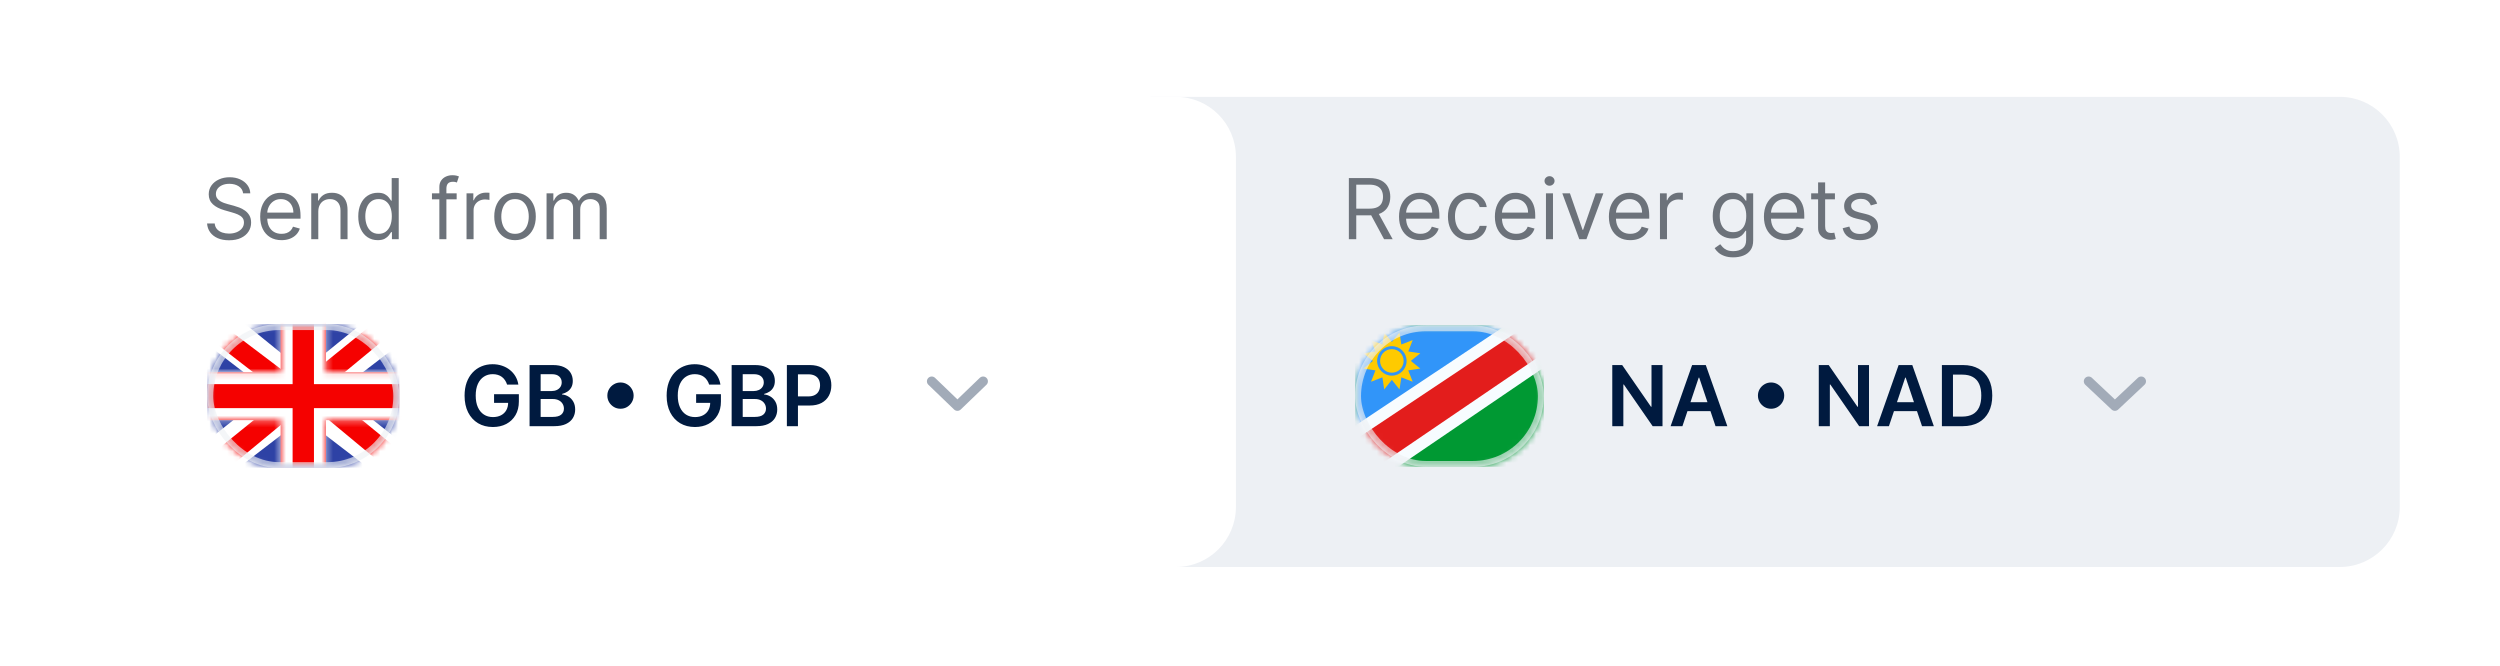 <svg width="424" height="113" viewBox="0 0 424 113" fill="none" xmlns="http://www.w3.org/2000/svg">
<g filter="url(#filter0_d_4717_23793)">
<path d="M195.166 16.424H396.819C402.442 16.424 407 20.983 407 26.606V85.98C407 91.603 402.442 96.161 396.819 96.161H195.166V16.424Z" fill="#EDF0F4"/>
</g>
<path d="M228.766 40.569V30.203H232.269C233.079 30.203 233.744 30.341 234.263 30.618C234.783 30.891 235.168 31.267 235.417 31.747C235.667 32.226 235.792 32.771 235.792 33.382C235.792 33.992 235.667 34.534 235.417 35.007C235.168 35.479 234.785 35.85 234.268 36.12C233.752 36.387 233.092 36.52 232.289 36.52H229.455V35.386H232.249C232.802 35.386 233.247 35.305 233.585 35.143C233.926 34.981 234.172 34.752 234.324 34.455C234.479 34.154 234.557 33.797 234.557 33.382C234.557 32.967 234.479 32.604 234.324 32.293C234.169 31.983 233.921 31.743 233.58 31.575C233.239 31.402 232.789 31.316 232.228 31.316H230.021V40.569H228.766ZM233.646 35.913L236.197 40.569H234.739L232.228 35.913H233.646ZM240.898 40.731C240.149 40.731 239.503 40.566 238.959 40.235C238.419 39.901 238.003 39.435 237.709 38.838C237.419 38.238 237.274 37.539 237.274 36.743C237.274 35.946 237.419 35.244 237.709 34.637C238.003 34.026 238.411 33.55 238.934 33.209C239.46 32.865 240.075 32.693 240.776 32.693C241.181 32.693 241.581 32.761 241.976 32.896C242.371 33.031 242.73 33.25 243.054 33.554C243.378 33.854 243.636 34.252 243.829 34.748C244.021 35.244 244.117 35.855 244.117 36.581V37.087H238.124V36.054H242.902C242.902 35.616 242.815 35.224 242.639 34.88C242.467 34.536 242.221 34.264 241.9 34.065C241.583 33.866 241.208 33.766 240.776 33.766C240.301 33.766 239.889 33.884 239.541 34.121C239.197 34.353 238.932 34.657 238.747 35.032C238.561 35.406 238.468 35.808 238.468 36.236V36.925C238.468 37.512 238.57 38.01 238.772 38.418C238.978 38.823 239.263 39.132 239.627 39.344C239.992 39.554 240.415 39.658 240.898 39.658C241.212 39.658 241.495 39.614 241.748 39.527C242.005 39.435 242.226 39.3 242.411 39.122C242.597 38.94 242.74 38.713 242.842 38.443L243.996 38.767C243.874 39.159 243.67 39.503 243.383 39.8C243.096 40.094 242.742 40.323 242.32 40.488C241.898 40.65 241.424 40.731 240.898 40.731ZM249.093 40.731C248.364 40.731 247.736 40.559 247.21 40.215C246.684 39.871 246.279 39.397 245.995 38.793C245.712 38.189 245.57 37.499 245.57 36.722C245.57 35.933 245.715 35.236 246.005 34.632C246.299 34.025 246.707 33.55 247.23 33.209C247.757 32.865 248.371 32.693 249.073 32.693C249.619 32.693 250.112 32.794 250.551 32.997C250.989 33.199 251.349 33.483 251.629 33.847C251.909 34.212 252.083 34.637 252.15 35.123H250.956C250.865 34.769 250.662 34.455 250.348 34.181C250.038 33.905 249.619 33.766 249.093 33.766C248.627 33.766 248.219 33.888 247.868 34.131C247.52 34.37 247.249 34.709 247.053 35.148C246.861 35.584 246.765 36.095 246.765 36.682C246.765 37.283 246.859 37.806 247.048 38.251C247.24 38.697 247.51 39.042 247.858 39.289C248.209 39.535 248.621 39.658 249.093 39.658C249.403 39.658 249.685 39.604 249.938 39.496C250.191 39.388 250.406 39.233 250.581 39.031C250.757 38.828 250.881 38.585 250.956 38.302H252.15C252.083 38.761 251.916 39.174 251.649 39.542C251.386 39.906 251.037 40.197 250.601 40.413C250.169 40.625 249.667 40.731 249.093 40.731ZM257.156 40.731C256.407 40.731 255.761 40.566 255.218 40.235C254.678 39.901 254.261 39.435 253.967 38.838C253.677 38.238 253.532 37.539 253.532 36.743C253.532 35.946 253.677 35.244 253.967 34.637C254.261 34.026 254.669 33.55 255.192 33.209C255.719 32.865 256.333 32.693 257.035 32.693C257.44 32.693 257.84 32.761 258.235 32.896C258.629 33.031 258.989 33.25 259.313 33.554C259.637 33.854 259.895 34.252 260.087 34.748C260.28 35.244 260.376 35.855 260.376 36.581V37.087H254.383V36.054H259.161C259.161 35.616 259.073 35.224 258.898 34.88C258.726 34.536 258.479 34.264 258.159 34.065C257.841 33.866 257.467 33.766 257.035 33.766C256.559 33.766 256.147 33.884 255.8 34.121C255.456 34.353 255.191 34.657 255.005 35.032C254.82 35.406 254.727 35.808 254.727 36.236V36.925C254.727 37.512 254.828 38.01 255.03 38.418C255.236 38.823 255.521 39.132 255.886 39.344C256.25 39.554 256.674 39.658 257.156 39.658C257.47 39.658 257.754 39.614 258.007 39.527C258.263 39.435 258.484 39.3 258.67 39.122C258.855 38.94 258.999 38.713 259.1 38.443L260.254 38.767C260.133 39.159 259.929 39.503 259.642 39.8C259.355 40.094 259.001 40.323 258.579 40.488C258.157 40.65 257.683 40.731 257.156 40.731ZM262.193 40.569V32.794H263.387V40.569H262.193ZM262.8 31.499C262.567 31.499 262.367 31.419 262.198 31.261C262.033 31.102 261.95 30.912 261.95 30.689C261.95 30.466 262.033 30.275 262.198 30.117C262.367 29.958 262.567 29.879 262.8 29.879C263.033 29.879 263.232 29.958 263.398 30.117C263.566 30.275 263.651 30.466 263.651 30.689C263.651 30.912 263.566 31.102 263.398 31.261C263.232 31.419 263.033 31.499 262.8 31.499ZM271.933 32.794L269.058 40.569H267.843L264.968 32.794H266.264L268.41 38.99H268.491L270.637 32.794H271.933ZM276.491 40.731C275.742 40.731 275.096 40.566 274.552 40.235C274.013 39.901 273.596 39.435 273.302 38.838C273.012 38.238 272.867 37.539 272.867 36.743C272.867 35.946 273.012 35.244 273.302 34.637C273.596 34.026 274.004 33.55 274.527 33.209C275.054 32.865 275.668 32.693 276.37 32.693C276.775 32.693 277.174 32.761 277.569 32.896C277.964 33.031 278.324 33.25 278.647 33.554C278.971 33.854 279.23 34.252 279.422 34.748C279.614 35.244 279.71 35.855 279.71 36.581V37.087H273.717V36.054H278.496C278.496 35.616 278.408 35.224 278.232 34.88C278.06 34.536 277.814 34.264 277.493 34.065C277.176 33.866 276.802 33.766 276.37 33.766C275.894 33.766 275.482 33.884 275.135 34.121C274.79 34.353 274.525 34.657 274.34 35.032C274.154 35.406 274.061 35.808 274.061 36.236V36.925C274.061 37.512 274.163 38.01 274.365 38.418C274.571 38.823 274.856 39.132 275.221 39.344C275.585 39.554 276.009 39.658 276.491 39.658C276.805 39.658 277.088 39.614 277.342 39.527C277.598 39.435 277.819 39.3 278.005 39.122C278.19 38.94 278.334 38.713 278.435 38.443L279.589 38.767C279.467 39.159 279.263 39.503 278.976 39.8C278.69 40.094 278.335 40.323 277.913 40.488C277.492 40.65 277.018 40.731 276.491 40.731ZM281.528 40.569V32.794H282.682V33.969H282.763C282.904 33.584 283.161 33.272 283.532 33.032C283.903 32.793 284.322 32.673 284.787 32.673C284.875 32.673 284.985 32.675 285.116 32.678C285.248 32.681 285.348 32.687 285.415 32.693V33.908C285.375 33.898 285.282 33.883 285.137 33.862C284.995 33.839 284.845 33.827 284.686 33.827C284.308 33.827 283.971 33.906 283.674 34.065C283.38 34.22 283.147 34.436 282.975 34.713C282.807 34.986 282.722 35.298 282.722 35.649V40.569H281.528ZM293.978 43.647C293.401 43.647 292.905 43.573 292.49 43.424C292.075 43.279 291.729 43.087 291.453 42.847C291.179 42.611 290.962 42.358 290.8 42.088L291.751 41.42C291.859 41.562 291.996 41.724 292.161 41.906C292.327 42.091 292.553 42.252 292.839 42.386C293.13 42.525 293.509 42.594 293.978 42.594C294.606 42.594 295.124 42.442 295.532 42.139C295.941 41.835 296.145 41.359 296.145 40.711V39.132H296.044C295.956 39.273 295.831 39.449 295.669 39.658C295.51 39.864 295.281 40.048 294.981 40.21C294.684 40.369 294.282 40.448 293.776 40.448C293.148 40.448 292.585 40.299 292.085 40.002C291.589 39.706 291.196 39.273 290.906 38.707C290.619 38.14 290.476 37.451 290.476 36.641C290.476 35.845 290.616 35.152 290.896 34.561C291.176 33.967 291.566 33.508 292.065 33.184C292.564 32.857 293.141 32.693 293.796 32.693C294.302 32.693 294.704 32.778 295.001 32.946C295.301 33.112 295.531 33.301 295.689 33.513C295.851 33.722 295.976 33.895 296.064 34.029H296.185V32.794H297.339V40.792C297.339 41.46 297.188 42.004 296.884 42.422C296.583 42.844 296.179 43.153 295.669 43.348C295.163 43.547 294.599 43.647 293.978 43.647ZM293.938 39.375C294.417 39.375 294.822 39.265 295.153 39.046C295.483 38.826 295.735 38.511 295.907 38.099C296.079 37.688 296.165 37.195 296.165 36.621C296.165 36.061 296.081 35.567 295.912 35.138C295.743 34.709 295.493 34.374 295.163 34.131C294.832 33.888 294.424 33.766 293.938 33.766C293.432 33.766 293.01 33.895 292.672 34.151C292.338 34.407 292.087 34.752 291.918 35.184C291.753 35.616 291.67 36.095 291.67 36.621C291.67 37.161 291.755 37.639 291.923 38.054C292.095 38.465 292.348 38.789 292.683 39.026C293.02 39.258 293.438 39.375 293.938 39.375ZM302.786 40.731C302.037 40.731 301.39 40.566 300.847 40.235C300.307 39.901 299.891 39.435 299.597 38.838C299.307 38.238 299.162 37.539 299.162 36.743C299.162 35.946 299.307 35.244 299.597 34.637C299.891 34.026 300.299 33.55 300.822 33.209C301.348 32.865 301.962 32.693 302.664 32.693C303.069 32.693 303.469 32.761 303.864 32.896C304.259 33.031 304.618 33.25 304.942 33.554C305.266 33.854 305.524 34.252 305.717 34.748C305.909 35.244 306.005 35.855 306.005 36.581V37.087H300.012V36.054H304.79C304.79 35.616 304.703 35.224 304.527 34.88C304.355 34.536 304.109 34.264 303.788 34.065C303.471 33.866 303.096 33.766 302.664 33.766C302.189 33.766 301.777 33.884 301.429 34.121C301.085 34.353 300.82 34.657 300.635 35.032C300.449 35.406 300.356 35.808 300.356 36.236V36.925C300.356 37.512 300.457 38.01 300.66 38.418C300.866 38.823 301.151 39.132 301.515 39.344C301.88 39.554 302.303 39.658 302.786 39.658C303.1 39.658 303.383 39.614 303.636 39.527C303.893 39.435 304.114 39.3 304.299 39.122C304.485 38.94 304.628 38.713 304.73 38.443L305.884 38.767C305.762 39.159 305.558 39.503 305.271 39.8C304.984 40.094 304.63 40.323 304.208 40.488C303.786 40.65 303.312 40.731 302.786 40.731ZM311.204 32.794V33.807H307.174V32.794H311.204ZM308.349 30.932H309.543V38.342C309.543 38.68 309.592 38.933 309.69 39.101C309.791 39.267 309.92 39.378 310.075 39.435C310.233 39.489 310.4 39.517 310.576 39.517C310.708 39.517 310.816 39.51 310.9 39.496C310.984 39.479 311.052 39.466 311.102 39.456L311.345 40.529C311.264 40.559 311.151 40.59 311.006 40.62C310.861 40.654 310.677 40.671 310.454 40.671C310.117 40.671 309.786 40.598 309.462 40.453C309.142 40.308 308.875 40.087 308.663 39.79C308.453 39.493 308.349 39.118 308.349 38.666V30.932ZM318.369 34.536L317.295 34.839C317.228 34.661 317.128 34.487 316.997 34.318C316.869 34.146 316.693 34.004 316.47 33.893C316.248 33.782 315.963 33.726 315.615 33.726C315.139 33.726 314.743 33.836 314.425 34.055C314.112 34.271 313.955 34.546 313.955 34.88C313.955 35.177 314.063 35.411 314.279 35.584C314.495 35.756 314.832 35.899 315.291 36.014L316.445 36.297C317.14 36.466 317.658 36.724 317.999 37.072C318.34 37.416 318.51 37.86 318.51 38.403C318.51 38.848 318.382 39.247 318.126 39.597C317.872 39.949 317.518 40.225 317.063 40.428C316.607 40.63 316.077 40.731 315.473 40.731C314.68 40.731 314.024 40.559 313.504 40.215C312.984 39.871 312.655 39.368 312.517 38.707L313.651 38.423C313.759 38.842 313.963 39.155 314.263 39.365C314.567 39.574 314.964 39.678 315.453 39.678C316.01 39.678 316.452 39.56 316.779 39.324C317.11 39.085 317.275 38.798 317.275 38.464C317.275 38.194 317.181 37.968 316.992 37.785C316.803 37.6 316.513 37.461 316.121 37.37L314.825 37.067C314.113 36.898 313.59 36.636 313.256 36.282C312.925 35.924 312.76 35.477 312.76 34.941C312.76 34.502 312.883 34.114 313.13 33.776C313.379 33.439 313.718 33.174 314.147 32.982C314.579 32.789 315.068 32.693 315.615 32.693C316.384 32.693 316.988 32.862 317.427 33.199C317.869 33.537 318.183 33.982 318.369 34.536Z" fill="#6C727A"/>
<path d="M281.961 61.913V72.28H280.291L275.406 65.218H275.32V72.28H273.442V61.913H275.123L280.002 68.979H280.094V61.913H281.961ZM285.339 72.28H283.334L286.984 61.913H289.302L292.957 72.28H290.952L288.184 64.039H288.103L285.339 72.28ZM285.405 68.215H290.871V69.723H285.405V68.215ZM300.374 69.324C299.965 69.324 299.592 69.224 299.255 69.025C298.918 68.822 298.648 68.552 298.445 68.215C298.246 67.878 298.146 67.505 298.146 67.096C298.146 66.685 298.246 66.312 298.445 65.978C298.648 65.64 298.918 65.372 299.255 65.173C299.592 64.97 299.965 64.869 300.374 64.869C300.785 64.869 301.158 64.97 301.492 65.173C301.83 65.372 302.098 65.64 302.297 65.978C302.5 66.312 302.601 66.685 302.601 67.096C302.601 67.505 302.5 67.878 302.297 68.215C302.098 68.552 301.83 68.822 301.492 69.025C301.158 69.224 300.785 69.324 300.374 69.324ZM316.984 61.913V72.28H315.313L310.429 65.218H310.343V72.28H308.465V61.913H310.145L315.025 68.979H315.116V61.913H316.984ZM320.361 72.28H318.357L322.006 61.913H324.325L327.979 72.28H325.975L323.206 64.039H323.125L320.361 72.28ZM320.427 68.215H325.894V69.723H320.427V68.215ZM332.858 72.28H329.345V61.913H332.928C333.958 61.913 334.842 62.121 335.581 62.536C336.323 62.947 336.894 63.54 337.292 64.312C337.69 65.085 337.889 66.01 337.889 67.086C337.889 68.166 337.688 69.094 337.287 69.87C336.888 70.646 336.313 71.242 335.561 71.657C334.811 72.072 333.91 72.28 332.858 72.28ZM331.223 70.655H332.767C333.489 70.655 334.091 70.523 334.574 70.26C335.056 69.993 335.419 69.597 335.662 69.07C335.905 68.541 336.026 67.879 336.026 67.086C336.026 66.293 335.905 65.635 335.662 65.112C335.419 64.586 335.059 64.193 334.584 63.933C334.111 63.669 333.524 63.538 332.822 63.538H331.223V70.655Z" fill="#001A3F"/>
<path d="M354.228 64.67L358.687 68.865L363.146 64.67" stroke="#A2ABB8" stroke-width="1.629" stroke-linecap="round" stroke-linejoin="round"/>
<g clip-path="url(#clip0_4717_23793)">
<mask id="mask0_4717_23793" style="mask-type:luminance" maskUnits="userSpaceOnUse" x="229" y="55" width="33" height="25">
<rect x="229.829" y="55.182" width="32" height="24" rx="12" fill="white"/>
</mask>
<g mask="url(#mask0_4717_23793)">
<path fill-rule="evenodd" clip-rule="evenodd" d="M229.829 55.182V79.182H261.829V55.182H229.829Z" fill="#009933"/>
<mask id="mask1_4717_23793" style="mask-type:luminance" maskUnits="userSpaceOnUse" x="229" y="55" width="33" height="25">
<path fill-rule="evenodd" clip-rule="evenodd" d="M229.829 55.182V79.182H261.829V55.182H229.829Z" fill="white"/>
</mask>
<g mask="url(#mask1_4717_23793)">
<path fill-rule="evenodd" clip-rule="evenodd" d="M229.829 55.182V79.182L261.829 55.182H229.829Z" fill="#3195F9"/>
<path d="M228.816 82.275L229.347 83.237L230.255 82.619L265.087 58.909L265.789 58.431L265.431 57.661L263.089 52.622L262.598 51.565L261.628 52.211L226.272 75.768L225.506 76.278L225.951 77.083L228.816 82.275Z" fill="#E31D1C" stroke="#F7FCFF" stroke-width="2"/>
<path fill-rule="evenodd" clip-rule="evenodd" d="M236.059 64.426L234.764 66.041L234.451 63.996L232.523 64.747L233.274 62.819L231.229 62.505L232.843 61.211L231.229 59.917L233.274 59.604L232.523 57.676L234.451 58.427L234.764 56.382L236.059 57.996L237.353 56.382L237.666 58.427L239.594 57.676L238.843 59.604L240.888 59.917L239.274 61.211L240.888 62.505L238.843 62.819L239.594 64.747L237.666 63.996L237.353 66.041L236.059 64.426ZM236.059 63.711C237.439 63.711 238.559 62.592 238.559 61.211C238.559 59.831 237.439 58.711 236.059 58.711C234.678 58.711 233.559 59.831 233.559 61.211C233.559 62.592 234.678 63.711 236.059 63.711ZM238.059 61.211C238.059 62.316 237.163 63.211 236.059 63.211C234.954 63.211 234.059 62.316 234.059 61.211C234.059 60.107 234.954 59.211 236.059 59.211C237.163 59.211 238.059 60.107 238.059 61.211Z" fill="#FECA00"/>
</g>
</g>
<rect opacity="0.64" x="230.329" y="55.682" width="31" height="23" rx="11.5" stroke="#EDF0F4"/>
</g>
<g filter="url(#filter1_d_4717_23793)">
<path d="M17 26.605C17 20.982 21.558 16.424 27.181 16.424H199.43C205.053 16.424 209.612 20.982 209.612 26.605V85.98C209.612 91.603 205.053 96.161 199.43 96.161H27.181C21.558 96.161 17 91.603 17 85.98V26.605Z" fill="white"/>
</g>
<path d="M41.233 32.794C41.172 32.281 40.926 31.883 40.494 31.6C40.062 31.316 39.532 31.174 38.904 31.174C38.445 31.174 38.044 31.249 37.7 31.397C37.359 31.546 37.092 31.75 36.9 32.01C36.711 32.27 36.616 32.565 36.616 32.895C36.616 33.172 36.682 33.41 36.814 33.609C36.949 33.805 37.121 33.968 37.33 34.1C37.539 34.228 37.759 34.335 37.988 34.419C38.218 34.5 38.428 34.566 38.621 34.616L39.674 34.9C39.944 34.971 40.244 35.069 40.575 35.194C40.909 35.318 41.228 35.489 41.531 35.705C41.838 35.917 42.092 36.191 42.291 36.525C42.49 36.859 42.589 37.269 42.589 37.755C42.589 38.315 42.443 38.821 42.149 39.273C41.859 39.725 41.434 40.085 40.873 40.351C40.316 40.618 39.64 40.751 38.844 40.751C38.101 40.751 37.458 40.632 36.915 40.392C36.375 40.152 35.95 39.818 35.639 39.39C35.332 38.961 35.159 38.463 35.118 37.897H36.414C36.448 38.288 36.579 38.612 36.809 38.868C37.042 39.121 37.335 39.31 37.69 39.435C38.047 39.557 38.432 39.617 38.844 39.617C39.323 39.617 39.753 39.54 40.134 39.385C40.516 39.226 40.818 39.007 41.04 38.727C41.263 38.443 41.374 38.112 41.374 37.734C41.374 37.39 41.278 37.11 41.086 36.894C40.894 36.678 40.641 36.503 40.327 36.368C40.013 36.233 39.674 36.115 39.309 36.014L38.034 35.649C37.224 35.416 36.583 35.084 36.11 34.652C35.638 34.22 35.401 33.655 35.401 32.956C35.401 32.376 35.559 31.87 35.872 31.438C36.19 31.002 36.615 30.665 37.148 30.425C37.684 30.182 38.283 30.061 38.945 30.061C39.613 30.061 40.207 30.181 40.727 30.42C41.246 30.656 41.658 30.98 41.962 31.392C42.269 31.804 42.431 32.271 42.447 32.794H41.233ZM47.751 40.731C47.002 40.731 46.356 40.566 45.812 40.235C45.272 39.901 44.856 39.435 44.562 38.838C44.272 38.237 44.127 37.539 44.127 36.742C44.127 35.946 44.272 35.244 44.562 34.637C44.856 34.026 45.264 33.55 45.787 33.209C46.313 32.865 46.928 32.693 47.63 32.693C48.035 32.693 48.434 32.76 48.829 32.895C49.224 33.03 49.583 33.25 49.907 33.553C50.231 33.854 50.489 34.252 50.682 34.748C50.874 35.244 50.97 35.855 50.97 36.58V37.087H44.977V36.054H49.755C49.755 35.615 49.668 35.224 49.492 34.88C49.32 34.535 49.074 34.264 48.753 34.065C48.436 33.866 48.062 33.766 47.63 33.766C47.154 33.766 46.742 33.884 46.395 34.12C46.05 34.353 45.785 34.657 45.6 35.032C45.414 35.406 45.321 35.808 45.321 36.236V36.925C45.321 37.512 45.423 38.01 45.625 38.418C45.831 38.823 46.116 39.132 46.48 39.344C46.845 39.553 47.269 39.658 47.751 39.658C48.065 39.658 48.348 39.614 48.601 39.526C48.858 39.435 49.079 39.3 49.264 39.121C49.45 38.939 49.593 38.713 49.695 38.443L50.849 38.767C50.727 39.158 50.523 39.503 50.236 39.8C49.95 40.093 49.595 40.323 49.173 40.488C48.752 40.65 48.278 40.731 47.751 40.731ZM53.982 35.892V40.569H52.788V32.794H53.942V34.009H54.043C54.225 33.614 54.502 33.297 54.873 33.057C55.244 32.814 55.723 32.693 56.31 32.693C56.837 32.693 57.298 32.801 57.692 33.017C58.087 33.23 58.394 33.553 58.614 33.989C58.833 34.421 58.943 34.967 58.943 35.629V40.569H57.748V35.71C57.748 35.099 57.59 34.623 57.272 34.282C56.955 33.938 56.52 33.766 55.966 33.766C55.585 33.766 55.244 33.849 54.944 34.014C54.647 34.179 54.412 34.421 54.24 34.738C54.068 35.055 53.982 35.44 53.982 35.892ZM64.061 40.731C63.413 40.731 62.842 40.567 62.345 40.24C61.849 39.909 61.461 39.444 61.181 38.843C60.901 38.239 60.761 37.525 60.761 36.702C60.761 35.885 60.901 35.177 61.181 34.576C61.461 33.975 61.851 33.511 62.35 33.184C62.85 32.857 63.427 32.693 64.082 32.693C64.588 32.693 64.988 32.777 65.281 32.946C65.578 33.111 65.804 33.3 65.96 33.513C66.118 33.722 66.241 33.894 66.329 34.029H66.43V30.203H67.625V40.569H66.471V39.374H66.329C66.241 39.516 66.116 39.695 65.954 39.911C65.793 40.124 65.561 40.314 65.261 40.483C64.961 40.648 64.561 40.731 64.061 40.731ZM64.223 39.658C64.703 39.658 65.108 39.533 65.438 39.283C65.769 39.03 66.02 38.681 66.192 38.236C66.365 37.787 66.451 37.269 66.451 36.682C66.451 36.101 66.366 35.593 66.197 35.158C66.029 34.719 65.779 34.379 65.448 34.136C65.118 33.889 64.709 33.766 64.223 33.766C63.717 33.766 63.295 33.896 62.958 34.156C62.624 34.412 62.372 34.761 62.204 35.204C62.038 35.642 61.956 36.135 61.956 36.682C61.956 37.235 62.04 37.738 62.209 38.19C62.381 38.639 62.634 38.997 62.968 39.263C63.306 39.526 63.724 39.658 64.223 39.658ZM77.45 32.794V33.806H73.259V32.794H77.45ZM74.514 40.569V31.721C74.514 31.276 74.619 30.904 74.828 30.608C75.037 30.311 75.309 30.088 75.643 29.939C75.977 29.791 76.329 29.717 76.701 29.717C76.994 29.717 77.234 29.74 77.419 29.788C77.605 29.835 77.743 29.879 77.835 29.919L77.49 30.952C77.43 30.931 77.345 30.906 77.237 30.876C77.133 30.845 76.994 30.83 76.822 30.83C76.427 30.83 76.142 30.93 75.967 31.129C75.795 31.328 75.709 31.62 75.709 32.005V40.569H74.514ZM79.124 40.569V32.794H80.278V33.968H80.359C80.501 33.584 80.757 33.272 81.128 33.032C81.5 32.792 81.918 32.673 82.384 32.673C82.472 32.673 82.581 32.674 82.713 32.678C82.844 32.681 82.944 32.686 83.011 32.693V33.908C82.971 33.898 82.878 33.883 82.733 33.862C82.591 33.839 82.441 33.827 82.282 33.827C81.905 33.827 81.567 33.906 81.27 34.065C80.977 34.22 80.744 34.436 80.572 34.713C80.403 34.986 80.319 35.298 80.319 35.649V40.569H79.124ZM87.349 40.731C86.647 40.731 86.032 40.564 85.502 40.23C84.975 39.896 84.564 39.428 84.267 38.828C83.973 38.227 83.826 37.525 83.826 36.722C83.826 35.912 83.973 35.205 84.267 34.601C84.564 33.997 84.975 33.528 85.502 33.194C86.032 32.86 86.647 32.693 87.349 32.693C88.051 32.693 88.665 32.86 89.192 33.194C89.722 33.528 90.133 33.997 90.427 34.601C90.724 35.205 90.872 35.912 90.872 36.722C90.872 37.525 90.724 38.227 90.427 38.828C90.133 39.428 89.722 39.896 89.192 40.23C88.665 40.564 88.051 40.731 87.349 40.731ZM87.349 39.658C87.882 39.658 88.321 39.521 88.665 39.248C89.01 38.975 89.264 38.615 89.43 38.17C89.595 37.724 89.678 37.242 89.678 36.722C89.678 36.203 89.595 35.718 89.43 35.269C89.264 34.821 89.01 34.458 88.665 34.181C88.321 33.904 87.882 33.766 87.349 33.766C86.816 33.766 86.377 33.904 86.033 34.181C85.689 34.458 85.434 34.821 85.269 35.269C85.104 35.718 85.021 36.203 85.021 36.722C85.021 37.242 85.104 37.724 85.269 38.17C85.434 38.615 85.689 38.975 86.033 39.248C86.377 39.521 86.816 39.658 87.349 39.658ZM92.696 40.569V32.794H93.85V34.009H93.951C94.113 33.594 94.375 33.272 94.736 33.042C95.097 32.809 95.531 32.693 96.037 32.693C96.55 32.693 96.977 32.809 97.317 33.042C97.662 33.272 97.93 33.594 98.122 34.009H98.203C98.402 33.608 98.701 33.289 99.099 33.052C99.497 32.813 99.975 32.693 100.532 32.693C101.227 32.693 101.795 32.911 102.237 33.346C102.679 33.778 102.9 34.451 102.9 35.366V40.569H101.706V35.366C101.706 34.792 101.549 34.382 101.235 34.136C100.921 33.889 100.552 33.766 100.127 33.766C99.58 33.766 99.156 33.931 98.856 34.262C98.556 34.589 98.406 35.005 98.406 35.507V40.569H97.191V35.244C97.191 34.802 97.047 34.446 96.76 34.176C96.474 33.903 96.104 33.766 95.652 33.766C95.341 33.766 95.051 33.849 94.781 34.014C94.515 34.179 94.299 34.409 94.133 34.703C93.971 34.993 93.891 35.328 93.891 35.71V40.569H92.696Z" fill="#6C727A"/>
<path d="M85.999 65.223C85.915 64.95 85.799 64.705 85.65 64.489C85.505 64.27 85.33 64.083 85.124 63.927C84.921 63.772 84.689 63.656 84.425 63.578C84.162 63.497 83.875 63.457 83.565 63.457C83.008 63.457 82.512 63.597 82.077 63.877C81.641 64.157 81.299 64.569 81.049 65.112C80.803 65.652 80.68 66.31 80.68 67.086C80.68 67.869 80.803 68.532 81.049 69.075C81.296 69.618 81.638 70.032 82.077 70.315C82.515 70.596 83.025 70.736 83.605 70.736C84.132 70.736 84.587 70.634 84.972 70.432C85.36 70.229 85.659 69.942 85.868 69.571C86.077 69.197 86.182 68.758 86.182 68.255L86.607 68.321H83.793V66.853H87.999V68.098C87.999 68.986 87.81 69.754 87.432 70.401C87.054 71.049 86.534 71.549 85.873 71.9C85.212 72.247 84.452 72.421 83.595 72.421C82.64 72.421 81.802 72.207 81.079 71.778C80.361 71.346 79.799 70.734 79.394 69.941C78.992 69.144 78.792 68.2 78.792 67.106C78.792 66.269 78.91 65.522 79.146 64.864C79.385 64.206 79.719 63.647 80.148 63.188C80.577 62.726 81.079 62.375 81.656 62.136C82.234 61.893 82.861 61.771 83.54 61.771C84.113 61.771 84.648 61.855 85.144 62.024C85.64 62.19 86.081 62.426 86.465 62.733C86.853 63.04 87.172 63.404 87.422 63.826C87.672 64.248 87.835 64.714 87.913 65.223H85.999ZM89.815 72.279V61.913H93.783C94.532 61.913 95.155 62.031 95.651 62.267C96.15 62.5 96.523 62.819 96.77 63.224C97.019 63.629 97.144 64.088 97.144 64.601C97.144 65.022 97.063 65.383 96.901 65.684C96.739 65.981 96.522 66.222 96.248 66.408C95.975 66.593 95.67 66.727 95.332 66.808V66.909C95.7 66.929 96.053 67.042 96.39 67.248C96.731 67.45 97.009 67.737 97.225 68.108C97.441 68.48 97.549 68.928 97.549 69.455C97.549 69.991 97.419 70.474 97.159 70.903C96.9 71.328 96.508 71.663 95.985 71.91C95.462 72.156 94.804 72.279 94.011 72.279H89.815ZM91.693 70.71H93.712C94.394 70.71 94.885 70.58 95.185 70.32C95.489 70.057 95.641 69.72 95.641 69.308C95.641 69.001 95.565 68.724 95.413 68.478C95.261 68.228 95.045 68.032 94.765 67.891C94.485 67.746 94.151 67.673 93.763 67.673H91.693V70.71ZM91.693 66.322H93.55C93.874 66.322 94.166 66.263 94.426 66.144C94.686 66.023 94.89 65.853 95.039 65.633C95.191 65.41 95.266 65.147 95.266 64.844C95.266 64.442 95.125 64.111 94.841 63.852C94.561 63.592 94.144 63.462 93.591 63.462H91.693V66.322ZM105.234 69.323C104.826 69.323 104.453 69.224 104.116 69.025C103.778 68.822 103.508 68.552 103.306 68.215C103.107 67.877 103.007 67.504 103.007 67.096C103.007 66.684 103.107 66.311 103.306 65.977C103.508 65.64 103.778 65.372 104.116 65.173C104.453 64.97 104.826 64.869 105.234 64.869C105.646 64.869 106.019 64.97 106.353 65.173C106.69 65.372 106.959 65.64 107.158 65.977C107.36 66.311 107.462 66.684 107.462 67.096C107.462 67.504 107.36 67.877 107.158 68.215C106.959 68.552 106.69 68.822 106.353 69.025C106.019 69.224 105.646 69.323 105.234 69.323ZM120.27 65.223C120.186 64.95 120.07 64.705 119.921 64.489C119.776 64.27 119.601 64.083 119.395 63.927C119.192 63.772 118.959 63.656 118.696 63.578C118.433 63.497 118.146 63.457 117.836 63.457C117.279 63.457 116.783 63.597 116.347 63.877C115.912 64.157 115.57 64.569 115.32 65.112C115.074 65.652 114.95 66.31 114.95 67.086C114.95 67.869 115.074 68.532 115.32 69.075C115.566 69.618 115.909 70.032 116.347 70.315C116.786 70.596 117.296 70.736 117.876 70.736C118.403 70.736 118.858 70.634 119.243 70.432C119.631 70.229 119.93 69.942 120.139 69.571C120.348 69.197 120.453 68.758 120.453 68.255L120.878 68.321H118.063V66.853H122.27V68.098C122.27 68.986 122.081 69.754 121.703 70.401C121.325 71.049 120.805 71.549 120.144 71.9C119.482 72.247 118.723 72.421 117.866 72.421C116.911 72.421 116.072 72.207 115.35 71.778C114.632 71.346 114.07 70.734 113.665 69.941C113.263 69.144 113.062 68.2 113.062 67.106C113.062 66.269 113.18 65.522 113.417 64.864C113.656 64.206 113.99 63.647 114.419 63.188C114.847 62.726 115.35 62.375 115.927 62.136C116.504 61.893 117.132 61.771 117.81 61.771C118.384 61.771 118.919 61.855 119.415 62.024C119.911 62.19 120.351 62.426 120.736 62.733C121.124 63.04 121.443 63.404 121.693 63.826C121.942 64.248 122.106 64.714 122.184 65.223H120.27ZM124.086 72.279V61.913H128.054C128.803 61.913 129.426 62.031 129.922 62.267C130.421 62.5 130.794 62.819 131.041 63.224C131.29 63.629 131.415 64.088 131.415 64.601C131.415 65.022 131.334 65.383 131.172 65.684C131.01 65.981 130.793 66.222 130.519 66.408C130.246 66.593 129.94 66.727 129.603 66.808V66.909C129.971 66.929 130.323 67.042 130.661 67.248C131.002 67.45 131.28 67.737 131.496 68.108C131.712 68.48 131.82 68.928 131.82 69.455C131.82 69.991 131.69 70.474 131.43 70.903C131.17 71.328 130.779 71.663 130.256 71.91C129.733 72.156 129.075 72.279 128.282 72.279H124.086ZM125.964 70.71H127.983C128.665 70.71 129.156 70.58 129.456 70.32C129.76 70.057 129.912 69.72 129.912 69.308C129.912 69.001 129.836 68.724 129.684 68.478C129.532 68.228 129.316 68.032 129.036 67.891C128.756 67.746 128.422 67.673 128.034 67.673H125.964V70.71ZM125.964 66.322H127.821C128.145 66.322 128.437 66.263 128.697 66.144C128.957 66.023 129.161 65.853 129.309 65.633C129.461 65.41 129.537 65.147 129.537 64.844C129.537 64.442 129.395 64.111 129.112 63.852C128.832 63.592 128.415 63.462 127.862 63.462H125.964V66.322ZM133.454 72.279V61.913H137.341C138.138 61.913 138.806 62.061 139.346 62.358C139.889 62.655 140.299 63.063 140.576 63.583C140.856 64.1 140.996 64.687 140.996 65.345C140.996 66.01 140.856 66.6 140.576 67.116C140.296 67.633 139.882 68.039 139.336 68.336C138.789 68.63 138.116 68.777 137.316 68.777H134.739V67.233H137.063C137.528 67.233 137.91 67.152 138.207 66.99C138.504 66.828 138.723 66.605 138.865 66.322C139.01 66.038 139.082 65.713 139.082 65.345C139.082 64.977 139.01 64.653 138.865 64.373C138.723 64.093 138.502 63.875 138.202 63.72C137.905 63.561 137.522 63.482 137.053 63.482H135.332V72.279H133.454Z" fill="#001A3F"/>
<path d="M158.018 64.67L162.377 68.865L166.736 64.67" stroke="#A2ABB8" stroke-width="1.629" stroke-linecap="round" stroke-linejoin="round"/>
<g clip-path="url(#clip1_4717_23793)">
<mask id="mask2_4717_23793" style="mask-type:luminance" maskUnits="userSpaceOnUse" x="35" y="54" width="33" height="26">
<rect x="35.146" y="54.964" width="32.581" height="24.435" rx="12.218" fill="white"/>
</mask>
<g mask="url(#mask2_4717_23793)">
<path fill-rule="evenodd" clip-rule="evenodd" d="M35.146 54.964V79.399H67.727V54.964H35.146Z" fill="#2E42A5"/>
<mask id="mask3_4717_23793" style="mask-type:luminance" maskUnits="userSpaceOnUse" x="35" y="54" width="33" height="26">
<path fill-rule="evenodd" clip-rule="evenodd" d="M35.146 54.964V79.399H67.727V54.964H35.146Z" fill="white"/>
</mask>
<g mask="url(#mask3_4717_23793)">
<mask id="mask4_4717_23793" style="mask-type:luminance" maskUnits="userSpaceOnUse" x="35" y="54" width="33" height="26">
<rect x="35.146" y="54.964" width="32.581" height="24.435" fill="white"/>
</mask>
<g mask="url(#mask4_4717_23793)">
<path d="M31.518 77.653L38.688 80.686L67.889 58.26L71.671 53.755L64.004 52.741L52.094 62.405L42.507 68.916L31.518 77.653Z" fill="white"/>
<path d="M32.5 79.778L36.153 81.537L70.313 53.336H65.185L32.5 79.778Z" fill="#F50100"/>
<path d="M71.355 77.653L64.185 80.686L34.984 58.26L31.202 53.755L38.868 52.741L50.779 62.405L60.366 68.916L71.355 77.653Z" fill="white"/>
<path d="M71.11 79.178L67.457 80.938L52.911 68.863L48.599 67.514L30.838 53.77H35.967L53.717 67.188L58.432 68.805L71.11 79.178Z" fill="#F50100"/>
<mask id="path-24-inside-1_4717_23793" fill="white">
<path fill-rule="evenodd" clip-rule="evenodd" d="M55.283 52.927H47.59V63.109H33.138V71.254H47.59V81.435H55.283V71.254H69.791V63.109H55.283V52.927Z"/>
</mask>
<path fill-rule="evenodd" clip-rule="evenodd" d="M55.283 52.927H47.59V63.109H33.138V71.254H47.59V81.435H55.283V71.254H69.791V63.109H55.283V52.927Z" fill="#F50100"/>
<path d="M47.59 52.927V50.891H45.554V52.927H47.59ZM55.283 52.927H57.319V50.891H55.283V52.927ZM47.59 63.109V65.145H49.627V63.109H47.59ZM33.138 63.109V61.072H31.102V63.109H33.138ZM33.138 71.254H31.102V73.29H33.138V71.254ZM47.59 71.254H49.627V69.218H47.59V71.254ZM47.59 81.435H45.554V83.472H47.59V81.435ZM55.283 81.435V83.472H57.319V81.435H55.283ZM55.283 71.254V69.218H53.247V71.254H55.283ZM69.791 71.254V73.29H71.827V71.254H69.791ZM69.791 63.109H71.827V61.072H69.791V63.109ZM55.283 63.109H53.247V65.145H55.283V63.109ZM47.59 54.964H55.283V50.891H47.59V54.964ZM49.627 63.109V52.927H45.554V63.109H49.627ZM33.138 65.145H47.59V61.072H33.138V65.145ZM35.174 71.254V63.109H31.102V71.254H35.174ZM47.59 69.218H33.138V73.29H47.59V69.218ZM49.627 81.435V71.254H45.554V81.435H49.627ZM55.283 79.399H47.59V83.472H55.283V79.399ZM53.247 71.254V81.435H57.319V71.254H53.247ZM69.791 69.218H55.283V73.29H69.791V69.218ZM67.755 63.109V71.254H71.827V63.109H67.755ZM55.283 65.145H69.791V61.072H55.283V65.145ZM53.247 52.927V63.109H57.319V52.927H53.247Z" fill="white" mask="url(#path-24-inside-1_4717_23793)"/>
</g>
</g>
</g>
<rect opacity="0.64" x="35.655" y="55.473" width="31.562" height="23.417" rx="11.709" stroke="#EDF0F4" stroke-width="1.018"/>
</g>
<defs>
<filter id="filter0_d_4717_23793" x="178.876" y="0.134" width="244.415" height="112.318" filterUnits="userSpaceOnUse" color-interpolation-filters="sRGB">
<feFlood flood-opacity="0" result="BackgroundImageFix"/>
<feColorMatrix in="SourceAlpha" type="matrix" values="0 0 0 0 0 0 0 0 0 0 0 0 0 0 0 0 0 0 127 0" result="hardAlpha"/>
<feOffset/>
<feGaussianBlur stdDeviation="8.145"/>
<feColorMatrix type="matrix" values="0 0 0 0 0 0 0 0 0 0.103 0 0 0 0 0.246 0 0 0 0.08 0"/>
<feBlend mode="normal" in2="BackgroundImageFix" result="effect1_dropShadow_4717_23793"/>
<feBlend mode="normal" in="SourceGraphic" in2="effect1_dropShadow_4717_23793" result="shape"/>
</filter>
<filter id="filter1_d_4717_23793" x="0.71" y="0.134" width="225.192" height="112.318" filterUnits="userSpaceOnUse" color-interpolation-filters="sRGB">
<feFlood flood-opacity="0" result="BackgroundImageFix"/>
<feColorMatrix in="SourceAlpha" type="matrix" values="0 0 0 0 0 0 0 0 0 0 0 0 0 0 0 0 0 0 127 0" result="hardAlpha"/>
<feOffset/>
<feGaussianBlur stdDeviation="8.145"/>
<feColorMatrix type="matrix" values="0 0 0 0 0 0 0 0 0 0.103 0 0 0 0 0.246 0 0 0 0.16 0"/>
<feBlend mode="normal" in2="BackgroundImageFix" result="effect1_dropShadow_4717_23793"/>
<feBlend mode="normal" in="SourceGraphic" in2="effect1_dropShadow_4717_23793" result="shape"/>
</filter>
<clipPath id="clip0_4717_23793">
<rect width="35.67" height="25.172" fill="white" transform="translate(227.829 54.182)"/>
</clipPath>
<clipPath id="clip1_4717_23793">
<rect width="34.875" height="25.172" fill="white" transform="translate(34.437 54.181)"/>
</clipPath>
</defs>
</svg>
